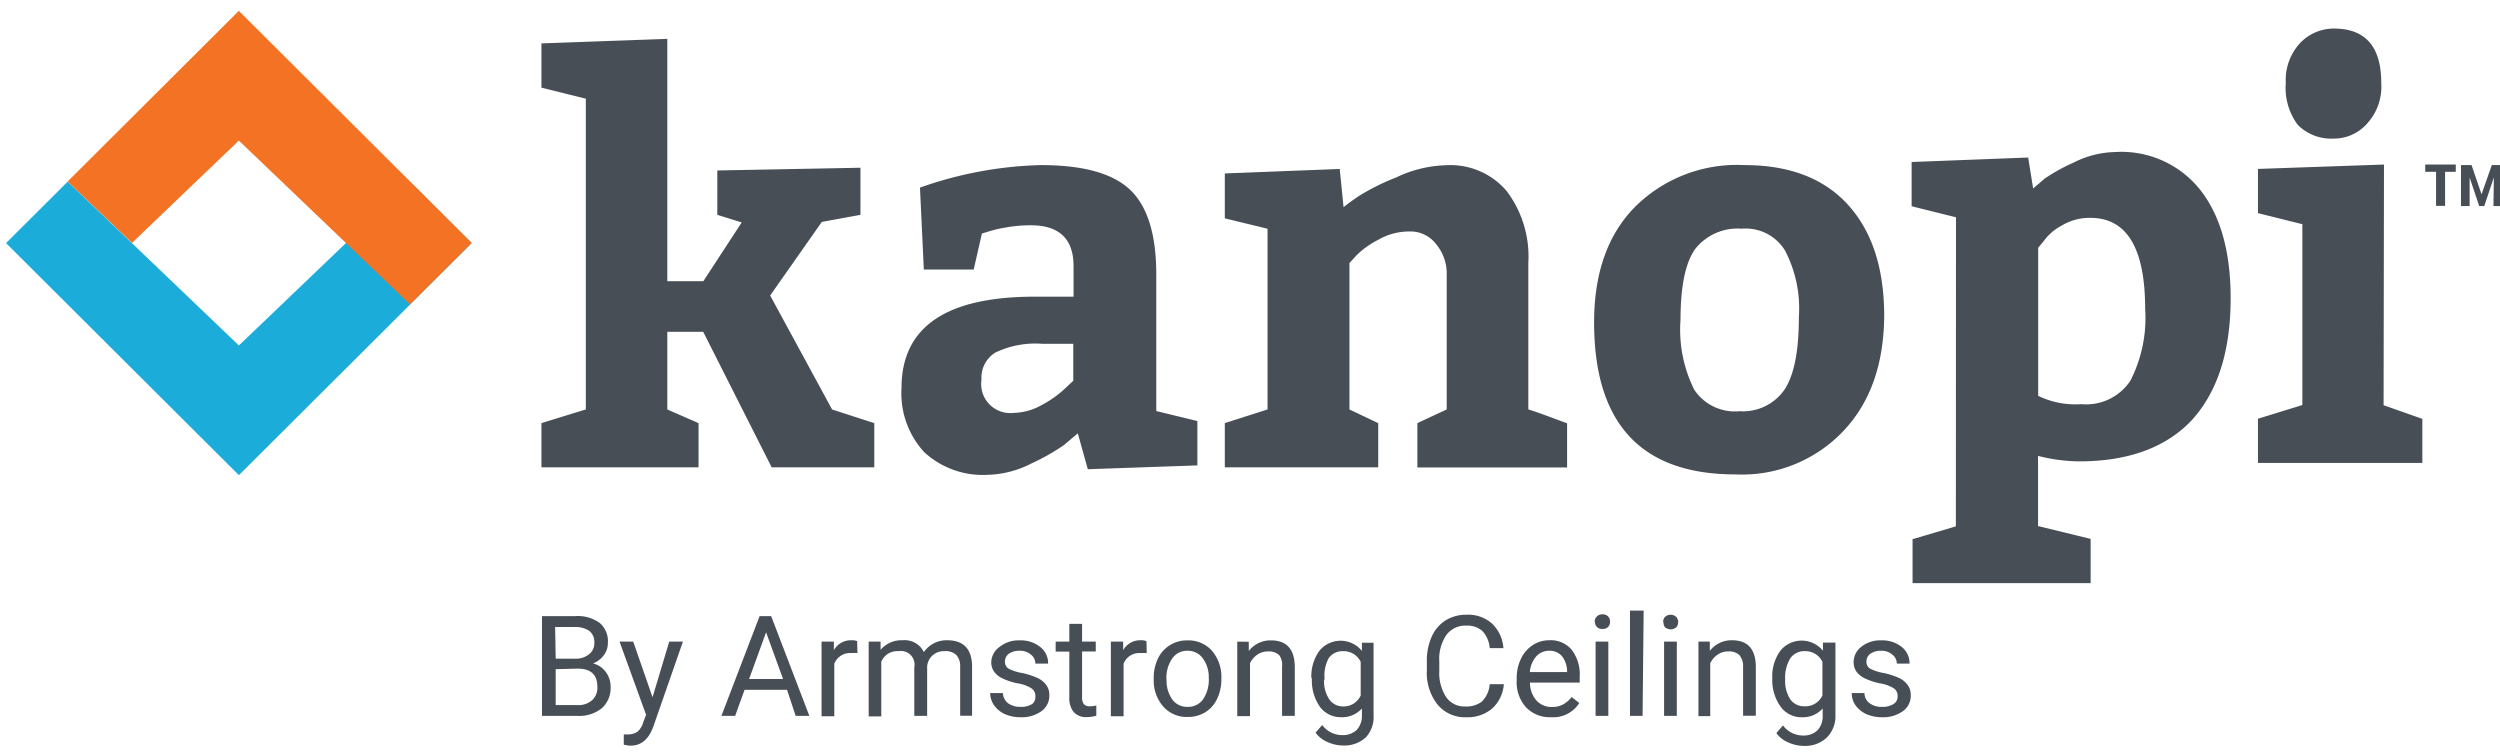 <svg width="106" height="32" viewBox="0 0 106 32" fill="none" xmlns="http://www.w3.org/2000/svg">
    <g clip-path="url(#2fcxirrsha)">
        <path d="m2.87 7.703 7.259 6.945 7.26-6.945 2.613 2.605-9.873 9.839-9.873-9.84 2.613-2.604z" fill="#1CACDA"/>
        <path d="m5.597 10.3 4.53-4.34 7.26 6.944L20 10.3 10.127.46l-7.26 7.236 2.73 2.604z" fill="#F37223"/>
        <path d="M22.98 30.353v-4.23h1.412c.367-.027.733.076 1.034.288a1.013 1.013 0 0 1 .348.84.855.855 0 0 1-.169.526 1.096 1.096 0 0 1-.458.353c.217.054.409.184.54.365.137.184.208.408.203.637a1.155 1.155 0 0 1-.372.897 1.537 1.537 0 0 1-1.045.324h-1.492zm.581-1.98v1.523h.924a.868.868 0 0 0 .615-.203.701.701 0 0 0 .227-.579c0-.509-.279-.764-.83-.764l-.936.023zm0-.445h.83c.21.01.417-.056.582-.185a.58.58 0 0 0 .226-.492.577.577 0 0 0-.227-.51 1.037 1.037 0 0 0-.58-.156h-.854l.023 1.343zm4.106 1.638.709-2.362h.58l-1.265 3.63c-.198.52-.512.78-.936.78h-.104l-.203-.04v-.434h.145c.15.007.3-.031.43-.11a.81.81 0 0 0 .25-.405l.121-.318-1.126-3.103h.58l.82 2.362zm5.703-.319h-1.8l-.4 1.106h-.582l1.62-4.23h.489l1.62 4.23h-.58l-.367-1.106zm-1.608-.457h1.44l-.72-1.98-.72 1.98zm4.593-1.1a1.868 1.868 0 0 0-.26 0 .716.716 0 0 0-.721.452v2.228h-.54v-3.166h.522v.365a.824.824 0 0 1 .75-.422.518.518 0 0 1 .238.04l.011.504zm.982-.486v.348a1.16 1.16 0 0 1 .935-.405.903.903 0 0 1 .9.503 1.159 1.159 0 0 1 .988-.503c.69 0 1.045.364 1.056 1.093v2.107h-.505v-2.066a.71.71 0 0 0-.157-.504.663.663 0 0 0-.517-.167.704.704 0 0 0-.66.396.687.687 0 0 0-.066.263v2.084h-.545v-2.06a.577.577 0 0 0-.395-.666.582.582 0 0 0-.28-.017.727.727 0 0 0-.725.451v2.315h-.534v-3.172h.505zM43.9 29.52a.376.376 0 0 0-.169-.336 1.502 1.502 0 0 0-.58-.209 2.743 2.743 0 0 1-.651-.214.858.858 0 0 1-.354-.29.687.687 0 0 1-.117-.398.825.825 0 0 1 .366-.654c.24-.186.539-.28.842-.267.313-.014.62.085.866.278a.858.858 0 0 1 .337.706h-.54a.474.474 0 0 0-.192-.382.687.687 0 0 0-.47-.162.775.775 0 0 0-.465.128.406.406 0 0 0-.163.335.34.34 0 0 0 .151.295c.183.092.379.154.581.186.226.047.446.12.656.214a.952.952 0 0 1 .372.306.71.71 0 0 1 .122.423.808.808 0 0 1-.337.677 1.432 1.432 0 0 1-.877.255 1.643 1.643 0 0 1-.673-.133 1.16 1.16 0 0 1-.453-.37.913.913 0 0 1-.169-.522h.54a.575.575 0 0 0 .215.429.88.88 0 0 0 .54.156.868.868 0 0 0 .488-.122.383.383 0 0 0 .134-.33zm1.98-3.068v.752h.58v.417h-.58v1.945a.461.461 0 0 0 .075.29.353.353 0 0 0 .268.092c.088-.003.175-.015.261-.035v.434a1.548 1.548 0 0 1-.418.058.687.687 0 0 1-.546-.22.929.929 0 0 1-.18-.62v-1.938h-.58v-.423h.58v-.752h.54zm2.741 1.239a1.87 1.87 0 0 0-.261 0 .71.71 0 0 0-.72.451v2.228h-.54v-3.166h.522v.365a.823.823 0 0 1 .75-.422.519.519 0 0 1 .238.04l.011.504zm.296 1.059a1.904 1.904 0 0 1 .18-.828 1.356 1.356 0 0 1 1.255-.77 1.335 1.335 0 0 1 1.04.446c.27.324.412.736.394 1.158v.034c.005.286-.055.568-.174.828-.108.238-.283.44-.505.579a1.396 1.396 0 0 1-.75.202 1.327 1.327 0 0 1-1.039-.445 1.686 1.686 0 0 1-.4-1.158v-.046zm.546.063c-.014.299.07.593.238.84a.777.777 0 0 0 .657.318.775.775 0 0 0 .65-.318c.178-.267.264-.584.244-.903a1.346 1.346 0 0 0-.25-.834.783.783 0 0 0-.65-.324.768.768 0 0 0-.645.319c-.18.265-.268.582-.25.902h.006zm3.485-1.603v.394a1.159 1.159 0 0 1 .94-.452c.669 0 1.005.377 1.011 1.123v2.078h-.54v-2.078a.71.71 0 0 0-.116-.492.622.622 0 0 0-.476-.162.781.781 0 0 0-.46.139.899.899 0 0 0-.307.365v2.24h-.54v-3.16l.488.005zm2.654 1.546c-.02-.413.098-.82.337-1.158a1.16 1.16 0 0 1 1.403-.317c.157.075.294.183.403.317v-.347h.494v3.067a1.273 1.273 0 0 1-.32.938 1.337 1.337 0 0 1-.97.353 1.602 1.602 0 0 1-.668-.15 1.16 1.16 0 0 1-.499-.394l.279-.324a1.061 1.061 0 0 0 .848.428.845.845 0 0 0 .615-.22.866.866 0 0 0 .221-.625v-.284a1.122 1.122 0 0 1-.883.37 1.094 1.094 0 0 1-.9-.445 1.945 1.945 0 0 1-.337-1.21h-.023zm.54.057c-.019.297.058.59.22.84a.7.7 0 0 0 .581.3.793.793 0 0 0 .75-.462v-1.43a.8.8 0 0 0-.744-.451.715.715 0 0 0-.615.3 1.57 1.57 0 0 0-.169.903h-.023zm7.62.197a1.538 1.538 0 0 1-.5 1.036c-.31.256-.706.386-1.109.365a1.497 1.497 0 0 1-1.202-.539 2.16 2.16 0 0 1-.453-1.435v-.405a2.451 2.451 0 0 1 .209-1.042 1.57 1.57 0 0 1 .58-.683c.271-.165.584-.25.9-.243.397-.019.785.118 1.081.382.283.274.453.644.476 1.036h-.58a1.185 1.185 0 0 0-.314-.729.96.96 0 0 0-.68-.226.996.996 0 0 0-.842.394c-.222.33-.328.725-.302 1.123v.41c-.02.386.079.768.285 1.094a.928.928 0 0 0 .807.406c.256.018.51-.056.715-.209.195-.197.312-.458.33-.735h.599zm1.992 1.4a1.387 1.387 0 0 1-1.046-.416 1.58 1.58 0 0 1-.4-1.157v-.07a1.87 1.87 0 0 1 .18-.833c.108-.236.281-.437.5-.58.206-.136.448-.208.696-.207a1.164 1.164 0 0 1 .958.405c.248.333.367.744.337 1.157v.232h-2.108c-.003.274.091.54.267.752a.876.876 0 0 0 .668.284.955.955 0 0 0 .482-.116c.136-.078.254-.182.349-.307l.325.255a1.311 1.311 0 0 1-1.185.602h-.023zm-.07-2.818a.721.721 0 0 0-.546.238c-.16.187-.255.42-.273.665h1.58v-.04a1.068 1.068 0 0 0-.22-.637.685.685 0 0 0-.518-.226h-.023zm2.509 2.76h-.54v-3.148h.54v3.149zm-.58-3.975a.318.318 0 0 1 .075-.22.324.324 0 0 1 .261-.11.321.321 0 0 1 .238.093.34.34 0 0 1 0 .44.314.314 0 0 1-.238.086.287.287 0 0 1-.303-.182.281.281 0 0 1-.016-.125l-.018.018zm2.032 3.976h-.534V25.89h.58l-.046 4.462zm1.452 0h-.54v-3.149h.54v3.149zm-.581-3.976a.323.323 0 0 1 .081-.22.355.355 0 0 1 .477 0 .34.34 0 0 1 0 .44.372.372 0 0 1-.477 0 .323.323 0 0 1-.064-.22h-.017zm1.98.827v.394a1.16 1.16 0 0 1 .941-.451c.668 0 1.005.376 1.01 1.122v2.078h-.54v-2.072a.733.733 0 0 0-.15-.492.621.621 0 0 0-.477-.162.769.769 0 0 0-.458.139.898.898 0 0 0-.308.365v2.24h-.5v-3.16h.482zm2.649 1.546c-.02-.413.101-.821.342-1.158a1.16 1.16 0 0 1 1.404-.316c.156.074.294.182.402.316v-.347h.529v3.067a1.276 1.276 0 0 1-.366.961 1.336 1.336 0 0 1-.97.353 1.603 1.603 0 0 1-.668-.15 1.16 1.16 0 0 1-.5-.394l.28-.324a1.062 1.062 0 0 0 .847.428.847.847 0 0 0 .616-.22.867.867 0 0 0 .22-.625v-.3a1.122 1.122 0 0 1-.882.37 1.094 1.094 0 0 1-.9-.446 1.946 1.946 0 0 1-.354-1.21v-.005zm.546.058c-.018.295.057.588.214.839a.72.72 0 0 0 .616.3.792.792 0 0 0 .75-.462V28.06a.8.8 0 0 0-.744-.451.716.716 0 0 0-.616.3 1.57 1.57 0 0 0-.22.903v-.005zm4.768.712a.381.381 0 0 0-.163-.336 1.578 1.578 0 0 0-.58-.209 2.744 2.744 0 0 1-.651-.214.9.9 0 0 1-.355-.29.687.687 0 0 1-.116-.398.82.82 0 0 1 .331-.654 1.27 1.27 0 0 1 .837-.267c.314-.014.623.085.87.278a.87.87 0 0 1 .332.706h-.54a.474.474 0 0 0-.192-.382.675.675 0 0 0-.47-.162.757.757 0 0 0-.46.128.411.411 0 0 0-.129.504.336.336 0 0 0 .118.126c.183.092.379.154.581.186.226.048.446.12.656.214a.934.934 0 0 1 .366.306.71.71 0 0 1 .122.423.797.797 0 0 1-.337.677 1.432 1.432 0 0 1-.877.255 1.619 1.619 0 0 1-.668-.133 1.16 1.16 0 0 1-.458-.37.906.906 0 0 1-.163-.522h.54a.54.54 0 0 0 .215.429.85.85 0 0 0 .534.156.868.868 0 0 0 .488-.122.371.371 0 0 0 .169-.33zM82.934 9.213l-1.881-.468V6.869l4.942-.19.21 1.313.493-.422a7.713 7.713 0 0 1 1.225-.677 4.041 4.041 0 0 1 1.742-.446 4.27 4.27 0 0 1 3.665 1.655c.836 1.094 1.249 2.61 1.249 4.543 0 2.223-.54 3.936-1.62 5.14-1.07 1.157-2.666 1.777-4.803 1.777a7.29 7.29 0 0 1-1.743-.232v2.975l2.23.544v1.875h-7.55v-1.863l1.836-.544.005-13.104zm3.485 1.291v6.28a3.63 3.63 0 0 0 1.83.353 2.255 2.255 0 0 0 2.073-.984c.484-.94.703-1.995.633-3.05 0-2.578-.775-3.866-2.323-3.866a2.294 2.294 0 0 0-1.22.33c-.3.156-.558.38-.755.653l-.238.284zM51.932 7.354l4.872-.19.163 1.62c.174-.14.4-.307.68-.492a9.654 9.654 0 0 1 1.556-.77 5.207 5.207 0 0 1 2.09-.515 3.129 3.129 0 0 1 2.59 1.094c.659.876.984 1.957.918 3.05v6.21c.204.058.494.162.871.301.378.139.633.237.773.284v1.875h-6.348V17.94l1.243-.579V11.69a1.957 1.957 0 0 0-.447-1.337 1.374 1.374 0 0 0-1.162-.538 2.614 2.614 0 0 0-1.295.353c-.337.17-.647.39-.917.654l-.302.33v6.21l1.22.579v1.875h-6.505V17.94l1.812-.579V9.698l-1.812-.44V7.354zM22.957 1.84l5.337-.192v10.274h1.528l1.626-2.49-1.034-.323V7.228l6.069-.116v1.997l-1.638.3-2.19 3.12 2.626 4.833 1.789.579v1.875h-4.35l-2.904-5.747h-1.522v3.293l1.324.579v1.875h-6.661V17.94l1.882-.58V4.184l-1.882-.468V1.839zM50.769 19.733l-4.646.162-.424-1.522-.581.492c-.43.298-.888.558-1.365.775a4.262 4.262 0 0 1-1.882.492 3.659 3.659 0 0 1-2.683-.96 3.68 3.68 0 0 1-.964-2.72c0-2.582 1.882-3.873 5.645-3.873h1.65v-1.29c0-1.158-.604-1.737-1.812-1.737a5.791 5.791 0 0 0-1.057.093 5.156 5.156 0 0 0-.779.185l-.238.07-.348 1.528H39.17l-.163-3.473A16.48 16.48 0 0 1 44.136 7c1.79 0 3.051.351 3.787 1.053.735.703 1.103 1.899 1.103 3.589v5.787l1.743.423v1.88zm-9.153-3.635a1.229 1.229 0 0 0 .822 1.351c.182.062.375.081.566.056a2.48 2.48 0 0 0 1.161-.33c.36-.187.693-.423.988-.7l.354-.33v-1.569h-1.324c-.68-.05-1.36.078-1.975.37a1.24 1.24 0 0 0-.592 1.152zM101.081 6.977l-5.343.185v1.875l1.882.469v7.668l-1.882.58v1.874h6.969V17.76l-1.643-.579.017-10.203zM96.917 3.514a2.31 2.31 0 0 1 .581-1.66 1.97 1.97 0 0 1 1.458-.643c1.343 0 2.013.772 2.009 2.315a2.31 2.31 0 0 1-.621 1.736 1.863 1.863 0 0 1-1.388.614 2.004 2.004 0 0 1-1.528-.579 2.615 2.615 0 0 1-.51-1.783zM73.96 7c1.902 0 3.362.556 4.38 1.667 1.018 1.111 1.535 2.66 1.55 4.647 0 2.096-.58 3.753-1.742 4.972a5.918 5.918 0 0 1-4.565 1.829c-3.995 0-5.993-2.15-5.993-6.447 0-2.096.58-3.73 1.742-4.903A6.13 6.13 0 0 1 73.961 7zm-.115 2.697a2.284 2.284 0 0 0-1.975.868c-.41.58-.616 1.578-.616 2.998a5.69 5.69 0 0 0 .581 2.958 2.066 2.066 0 0 0 1.923.914 2.137 2.137 0 0 0 1.904-.914c.407-.614.61-1.632.61-3.074a5.321 5.321 0 0 0-.58-2.812 1.955 1.955 0 0 0-1.847-.938zM104.125 7.283h-.453V8.73h-.383V7.283h-.459v-.306h1.295v.306zm1.615.238-.407 1.215h-.215l-.406-1.21v1.21h-.366V7h.447l.424 1.238.436-1.238h.435v1.736h-.366l.018-1.215z" fill="#474E55"/>
    </g>
    <defs>
        <clipPath id="2fcxirrsha">
            <path fill="#fff" d="M0 0h106v32H0z"/>
        </clipPath>
    </defs>
</svg>
